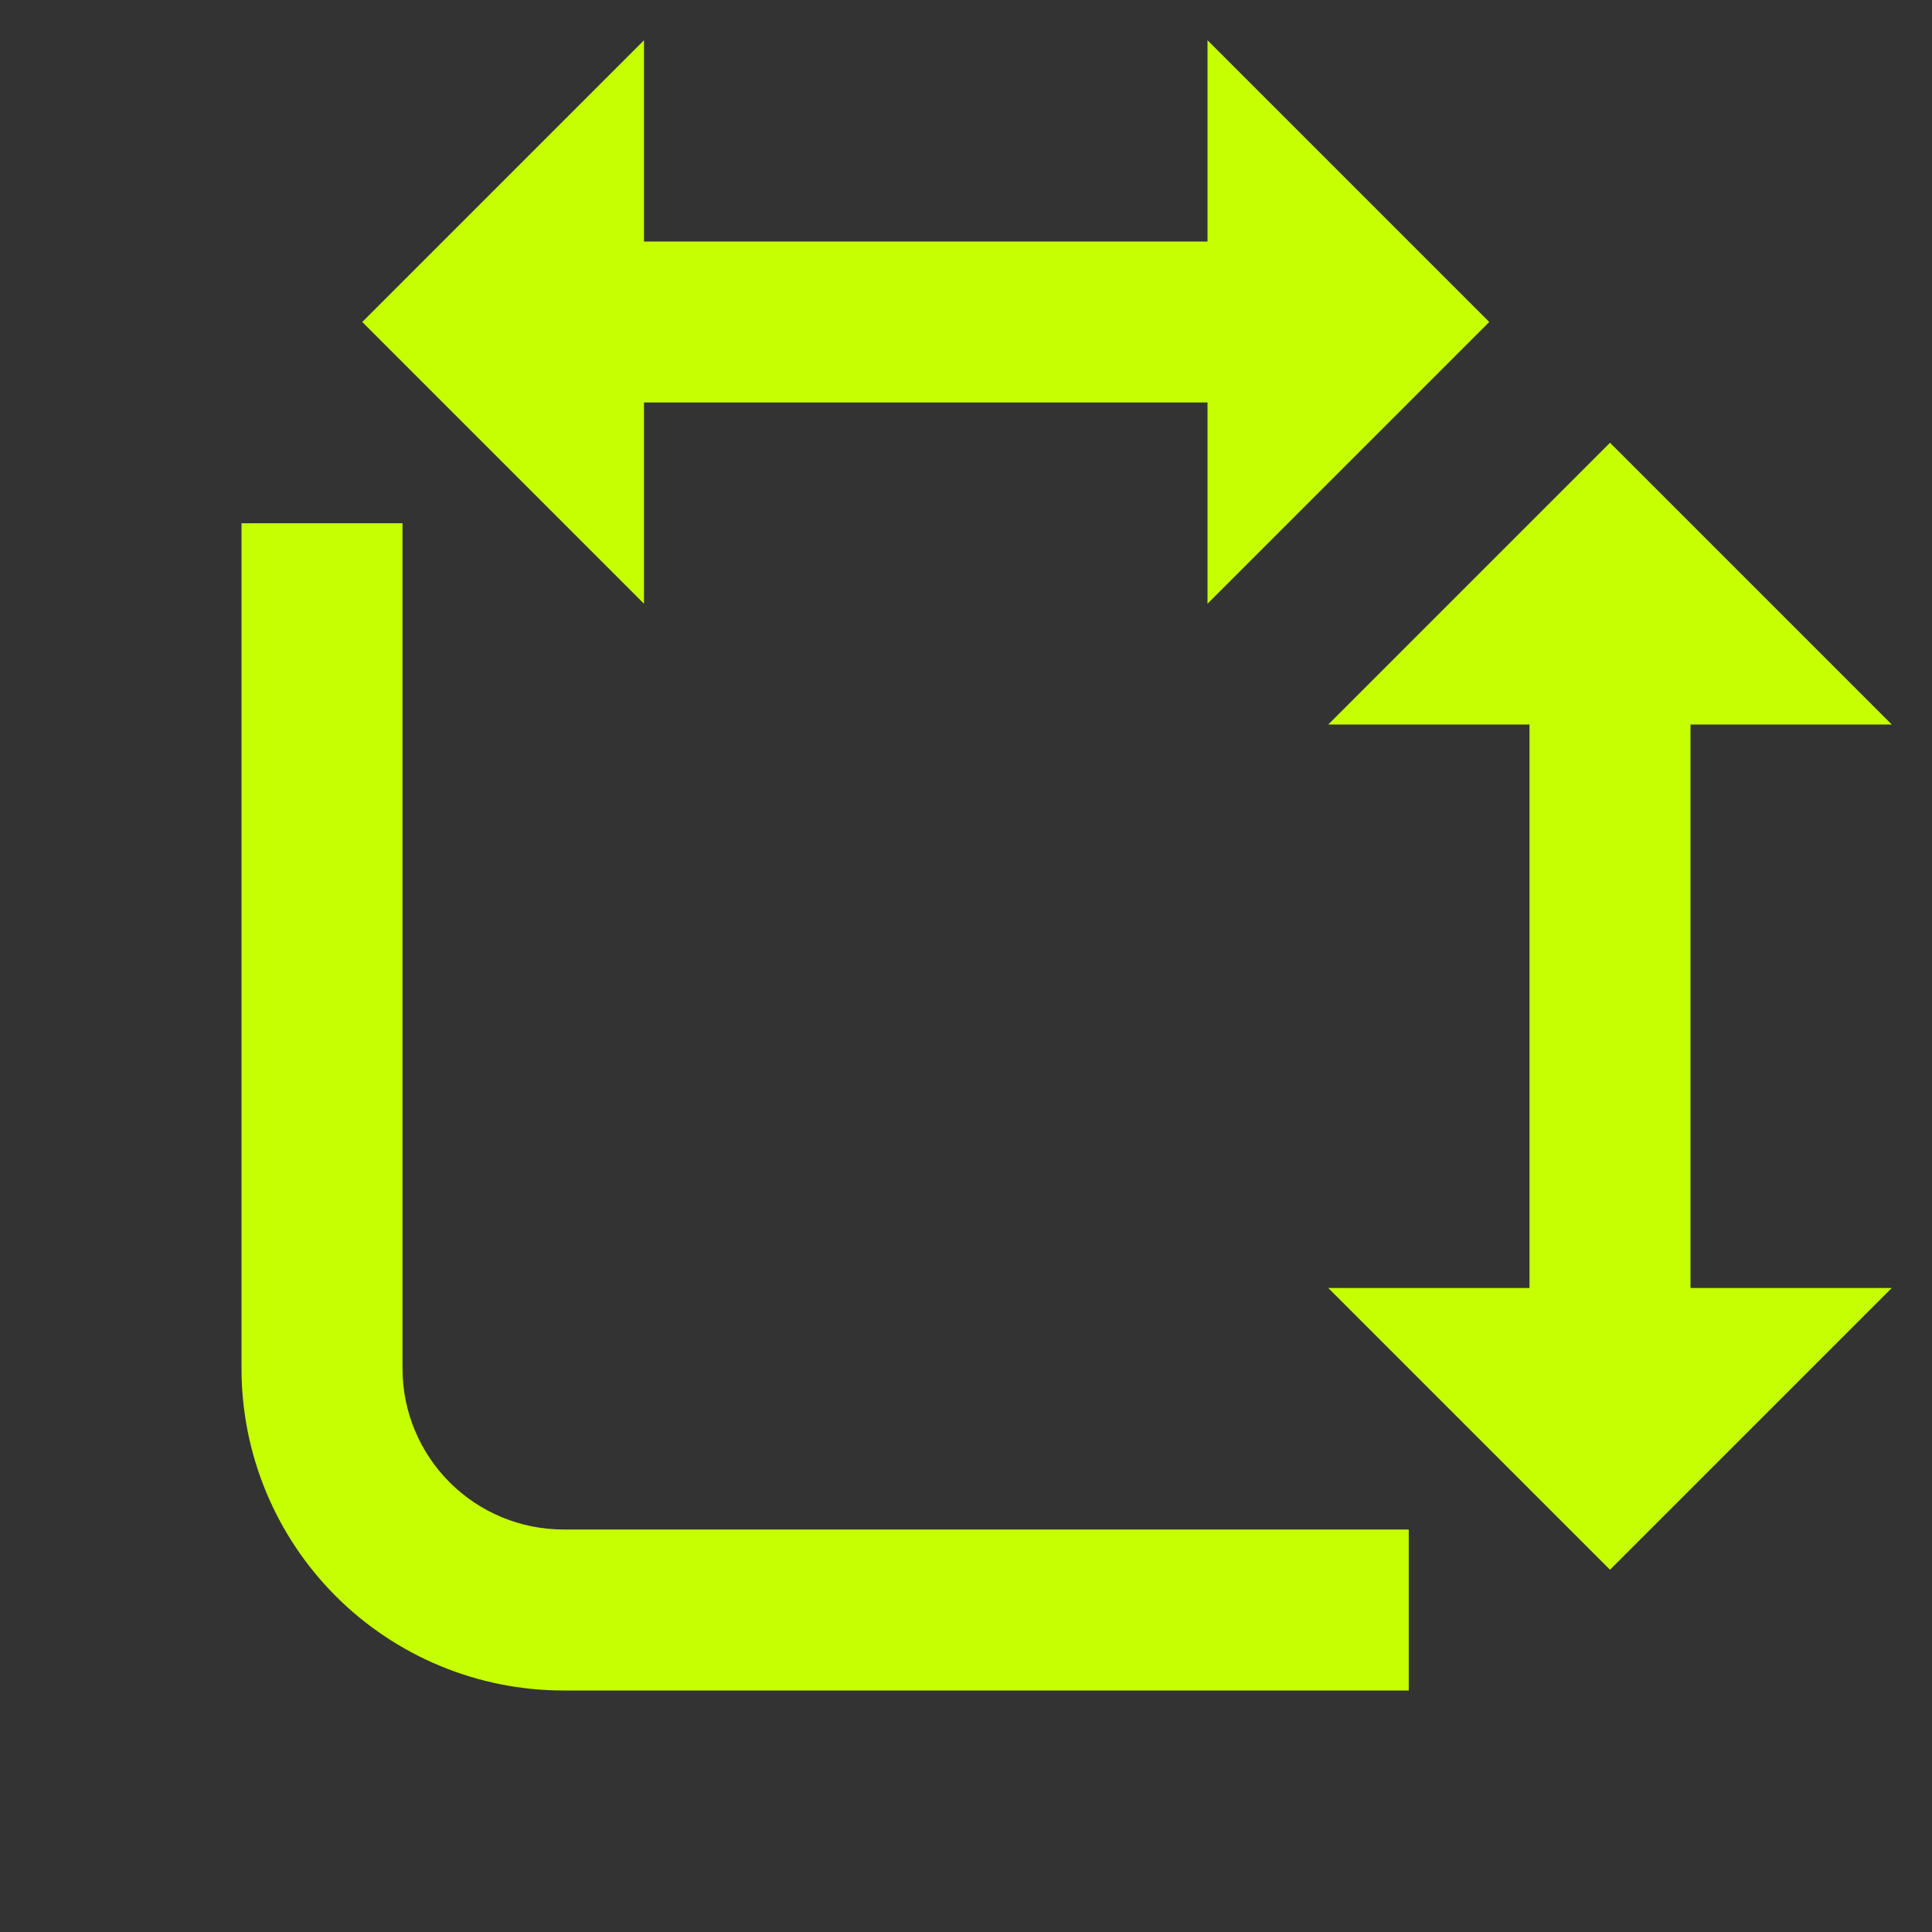 <svg width="60" height="60" viewBox="0 0 60 60" fill="none" xmlns="http://www.w3.org/2000/svg">
<rect x="0" y="0" width="60" height="60" fill="#333333" stroke="none"/>
<path d="M20 7.5H37.5V1.25L46.25 10L37.5 18.75V12.5H20V18.75L11.25 10L20 1.25V7.5ZM7.5 42.5V16.25H12.5V42.5C12.5 43.826 13.027 45.098 13.964 46.035C14.902 46.973 16.174 47.5 17.5 47.5H43.75V52.5H17.5C14.848 52.5 12.304 51.446 10.429 49.571C8.554 47.696 7.5 45.152 7.5 42.5ZM52.5 40V22.5H58.75L50 13.75L41.25 22.5H47.5V40H41.25L50 48.75L58.75 40H52.5Z" fill="#C5FF02"/>
</svg>
